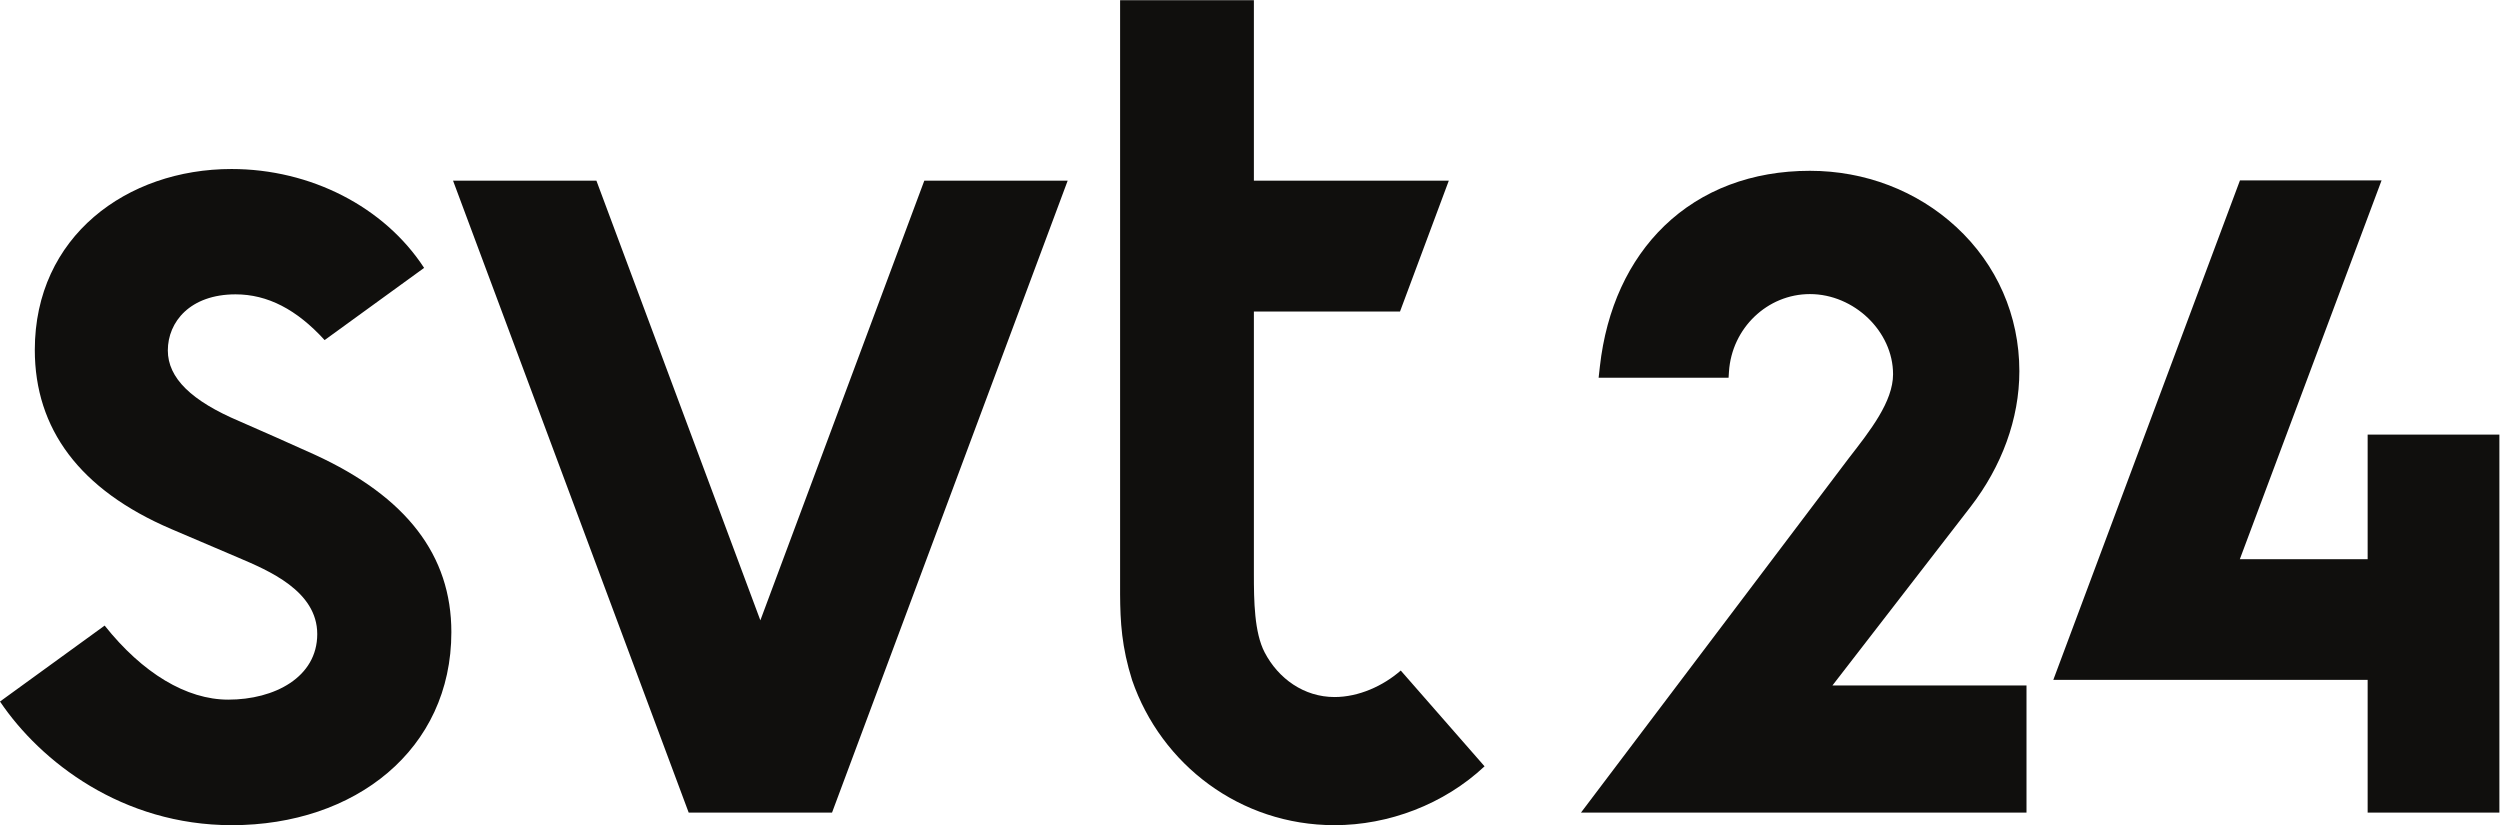 <?xml version="1.0" encoding="UTF-8" standalone="no"?>
<svg
   xmlns:dc="http://purl.org/dc/elements/1.1/"
   xmlns:cc="http://creativecommons.org/ns#"
   xmlns:rdf="http://www.w3.org/1999/02/22-rdf-syntax-ns#"
   xmlns:svg="http://www.w3.org/2000/svg"
   xmlns="http://www.w3.org/2000/svg"
   viewBox="0 0 635.013 209.6"
   height="209.6"
   width="635.013"
   xml:space="preserve"
   id="svg2"
   version="1.1"><defs
     id="defs6" /><g
     transform="matrix(1.333,0,0,-1.333,0,209.6)"
     id="g10"><g
       transform="scale(0.1)"
       id="g12"><path
         id="path14"
         style="fill:#100f0d;fill-opacity:1;fill-rule:nonzero;stroke:none"
         d="M 1761.28,1228.13 1448.88,390.332 1136.47,1228.13 H 863.289 L 1312.29,24.012 h 273.18 l 449,1204.118 h -273.19" /><path
         id="path16"
         style="fill:#100f0d;fill-opacity:1;fill-rule:nonzero;stroke:none"
         d="M 199.422,380.34 0,235.621 C 77.465,120.801 233.004,0 441.836,0 c 234.73,0 418.246,143.941 418.246,367.801 0,146.32 -85.207,257.902 -260.484,338.265 -24.145,11.071 -123.641,55.313 -142.727,63.375 -92.238,38.965 -137.074,82.704 -137.074,135.129 0,54.391 42.375,106.94 129.113,106.94 60.692,0 116.309,-28.549 169.649,-87.17 l 189.574,137.58 C 732.5,1178.14 591.93,1250.34 441.156,1250.34 241.66,1250.34 66.324,1121.79 66.324,905.672 c 0,-150.309 85.371,-266.68 260.09,-341.391 51.145,-21.859 87,-37.082 127.316,-54.301 57.637,-24.609 150.79,-63.441 150.79,-145.839 0,-82.352 -81.512,-124.922 -169.61,-124.922 -79.472,0 -163.23,50.269 -235.488,141.121" /><path
         id="path18"
         style="fill:#100f0d;fill-opacity:1;fill-rule:nonzero;stroke:none"
         d="m 2542.97,244.18 c -58.27,0 -107.21,35.191 -133.2,85.121 -19.71,37.871 -20.48,98.109 -20.48,149.34 v 500.054 h 278.42 l 93.01,249.435 h -371.43 v 343.84 H 2134.37 V 439.75 c 0.29,-52.469 3.03,-100.48 22.9,-163.469 55.45,-160.761 205.8,-276.269 385.7,-276.269 102.87,0 208.35,39.527 285.86,112.16 L 2669.16,294.68 c -33.69,-29.481 -80.24,-50.5 -126.19,-50.5" /><path
         id="path20"
         style="fill:#100f0d;fill-opacity:1;fill-rule:nonzero;stroke:none"
         d="m 3755.19,607.012 c 58.93,76.539 92.73,166.781 92.73,258.113 0,105.641 -42.75,203.255 -120.37,274.855 -74.75,68.95 -173.74,106.93 -278.74,106.93 -110.17,0 -205.98,-36.2 -277.08,-104.68 -68.28,-65.77 -110.86,-158.464 -123.13,-268.058 l -2.4,-21.504 h 247.62 l 0.77,11.715 c 5.44,82.781 73.18,147.627 154.22,147.627 84.4,0 158.44,-71.338 158.44,-152.662 0,-52.289 -43.53,-107.528 -84.32,-160.016 L 3012.61,24.02 h 848.92 v 234.903 7.269 H 3491.7 l 263.49,340.821" /><path
         id="path22"
         style="fill:#100f0d;fill-opacity:1;fill-rule:nonzero;stroke:none"
         d="M 4511.59,744.262 V 506.879 h -243.54 l 270.07,721.761 H 4268.28 L 3912.61,276.91 h 598.98 V 24.02 h 251.03 V 744.262 h -251.03" /></g></g></svg>